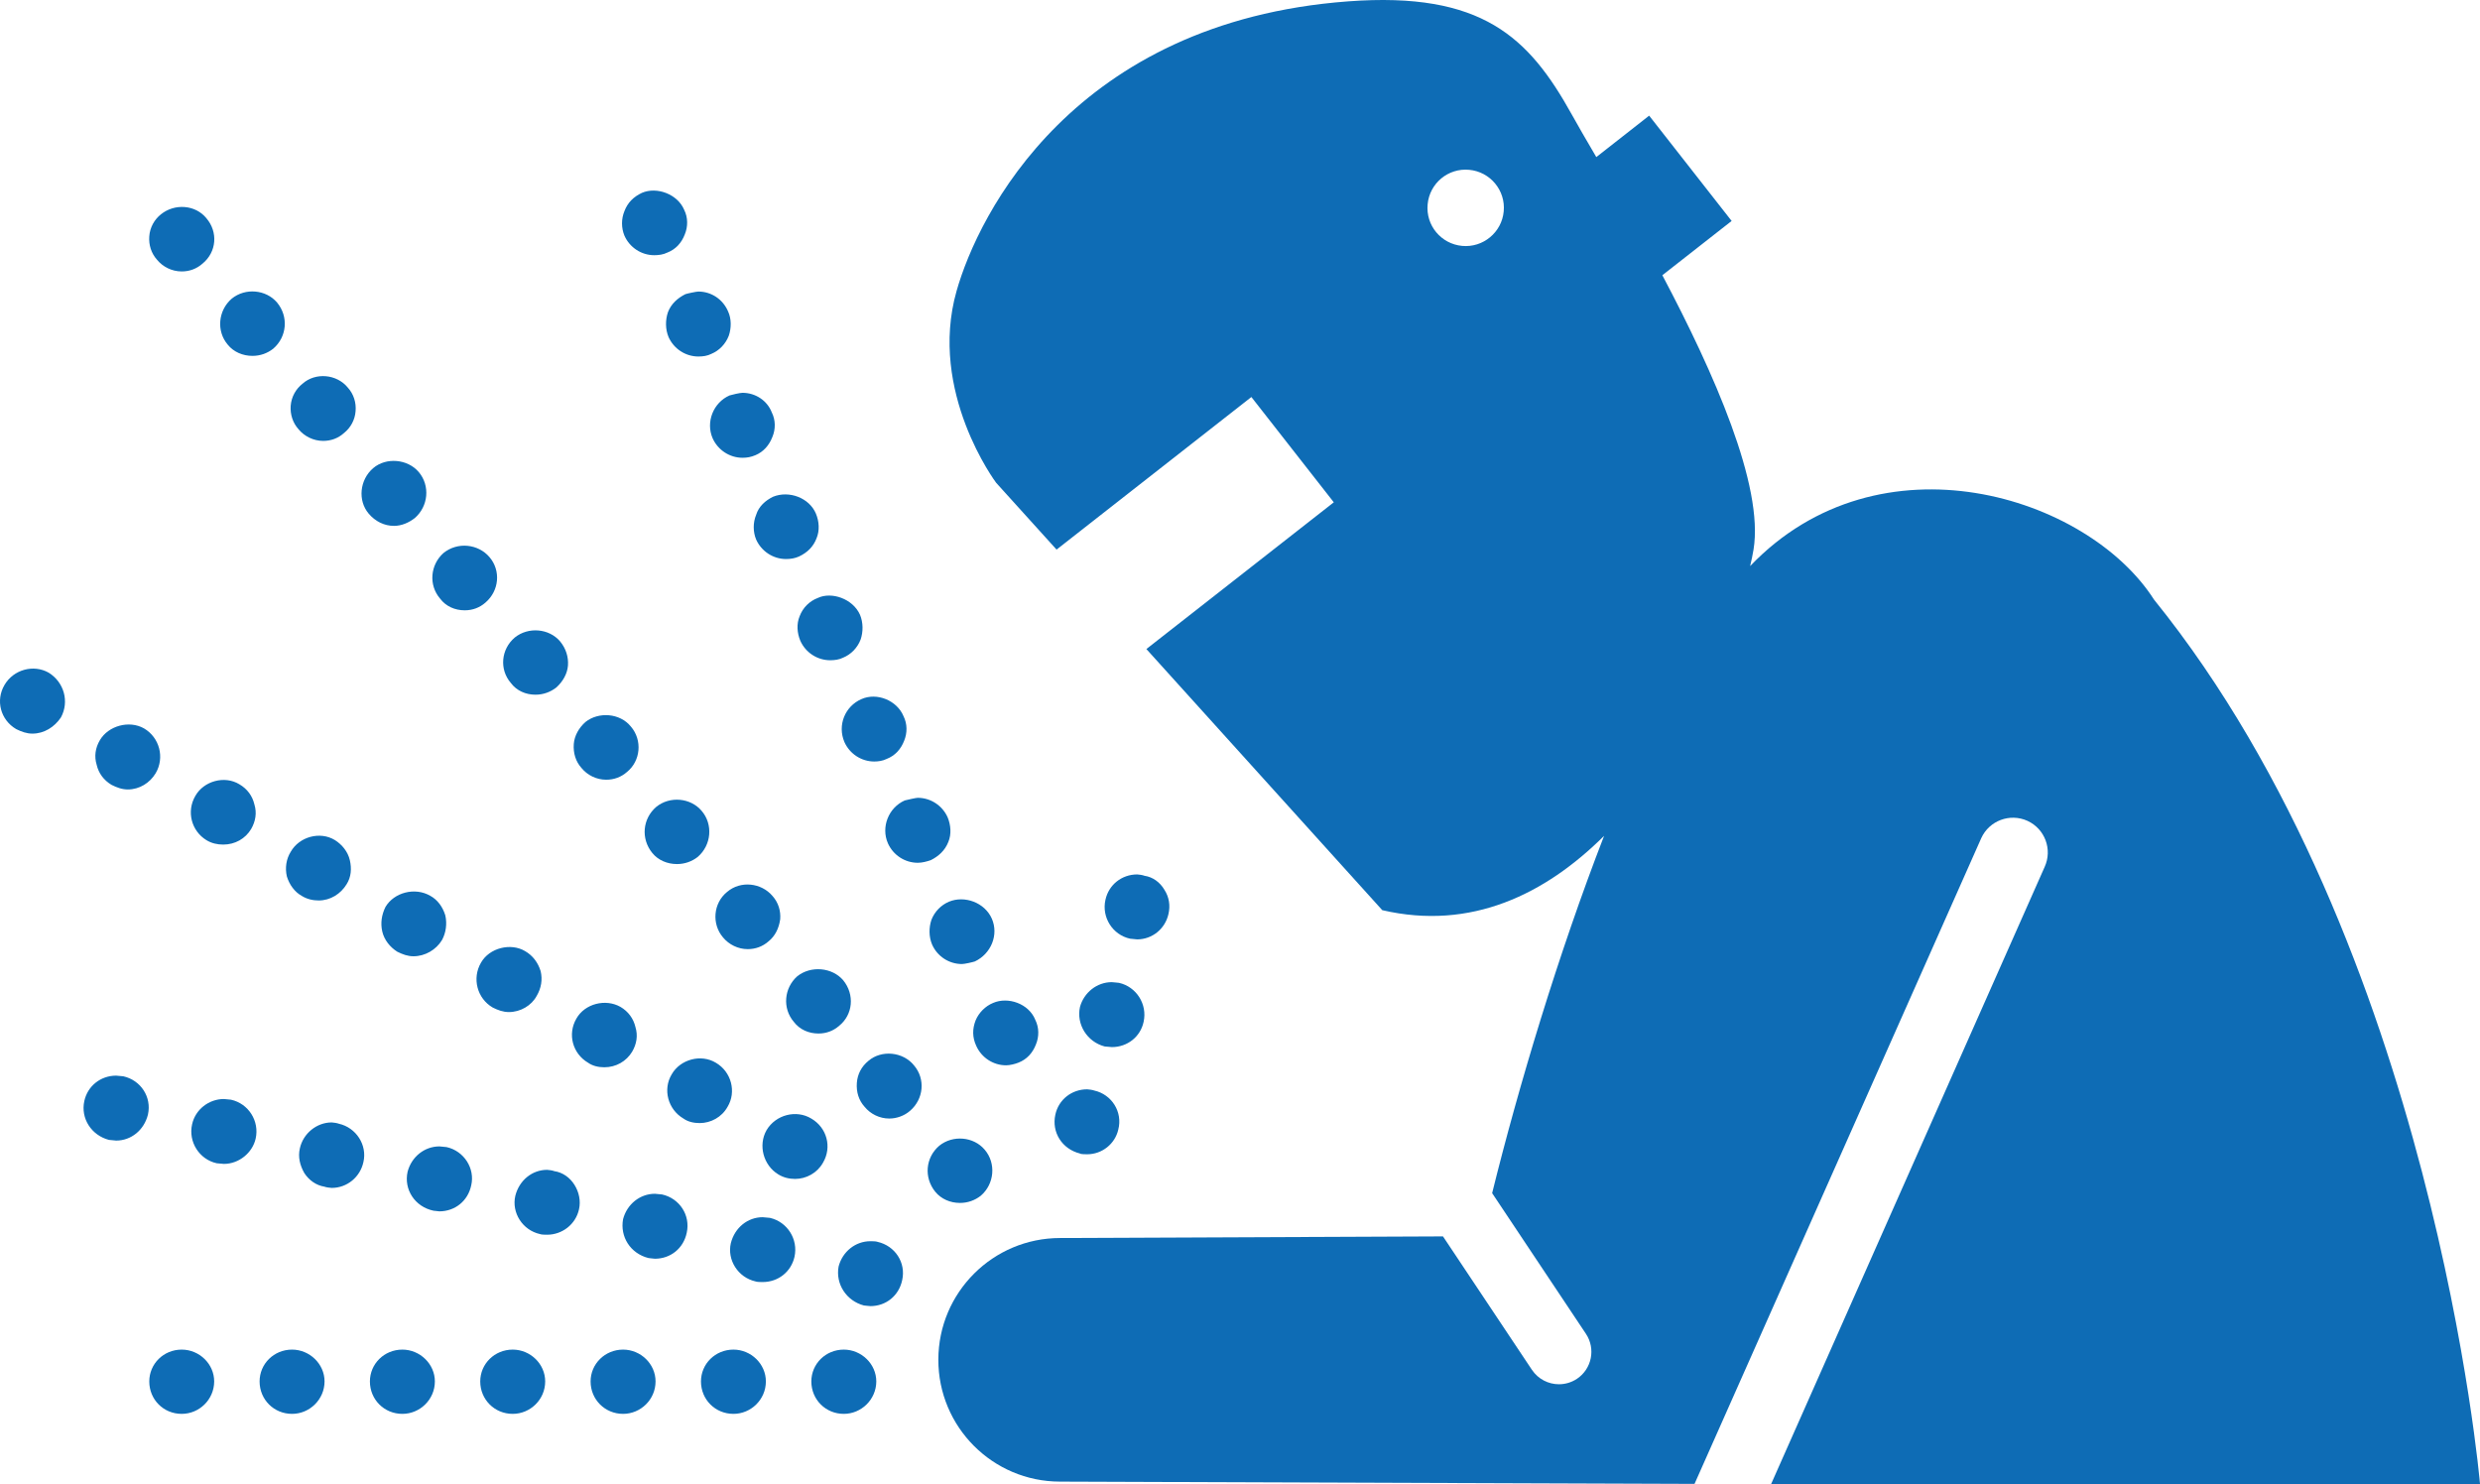 <?xml version="1.0" encoding="utf-8"?>
<!-- Generator: Adobe Illustrator 15.1.0, SVG Export Plug-In . SVG Version: 6.00 Build 0)  -->
<!DOCTYPE svg PUBLIC "-//W3C//DTD SVG 1.1//EN" "http://www.w3.org/Graphics/SVG/1.1/DTD/svg11.dtd">
<svg version="1.1" id="Layer_1" xmlns="http://www.w3.org/2000/svg" xmlns:xlink="http://www.w3.org/1999/xlink" x="0px" y="0px"
	 width="612.008px" height="366.223px" viewBox="0 0 612.008 366.223" enable-background="new 0 0 612.008 366.223"
	 xml:space="preserve">
<g>
	<path fill="#0E6CB5" d="M208.235,348.918c-4.493,0-8.015-3.533-8.015-8.002c0-4.334,3.521-7.855,8.015-7.855
		c4.312,0,8.014,3.521,8.014,7.855C216.237,345.385,212.545,348.918,208.235,348.918L208.235,348.918z M180.999,348.918
		c-4.493,0-8.016-3.533-8.016-8.002c0-4.334,3.521-7.855,8.016-7.855c4.321,0,8.002,3.521,8.002,7.855
		C189,345.385,185.321,348.918,180.999,348.918L180.999,348.918z M153.762,348.918c-4.469,0-8.016-3.533-8.016-8.002
		c0-4.334,3.547-7.855,8.016-7.855c4.335,0,8.014,3.521,8.014,7.855C161.776,345.385,158.097,348.918,153.762,348.918
		L153.762,348.918z M126.526,348.918c-4.48,0-8.015-3.533-8.015-8.002c0-4.334,3.533-7.855,8.015-7.855
		c4.335,0,8.014,3.521,8.014,7.855C134.539,345.385,130.861,348.918,126.526,348.918L126.526,348.918z M99.301,348.918
		c-4.493,0-8.016-3.533-8.016-8.002c0-4.334,3.521-7.855,8.016-7.855c4.311,0,8.015,3.521,8.015,7.855
		C107.316,345.385,103.624,348.918,99.301,348.918L99.301,348.918z M72.076,348.918c-4.491,0-8.014-3.533-8.014-8.002
		c0-4.334,3.521-7.855,8.014-7.855c4.312,0,8.016,3.521,8.016,7.855C80.078,345.385,76.387,348.918,72.076,348.918L72.076,348.918z
		 M44.84,348.918c-4.493,0-8.002-3.533-8.002-8.002c0-4.334,3.521-7.855,8.002-7.855c4.335,0,8.015,3.521,8.015,7.855
		C52.842,345.385,49.175,348.918,44.84,348.918L44.84,348.918z"/>
	<path fill="#0E6CB5" d="M214.804,322.326c-0.328,0-1.445-0.158-1.615-0.158c-4.311-1.129-7.043-5.295-6.241-9.617
		c0.959-3.68,4.152-6.242,7.845-6.242c0.315,0,1.444,0,1.761,0.158c4.323,0.973,7.056,5.125,6.084,9.447
		C221.834,319.764,218.641,322.326,214.804,322.326L214.804,322.326z M188.211,316.389c-0.328,0-1.445,0-1.773-0.158
		c-4.311-0.973-7.043-5.293-6.083-9.447c0.971-3.836,4.165-6.398,7.856-6.398c0.314,0,1.443,0.158,1.771,0.158
		c4.312,0.971,7.043,5.293,6.084,9.617C195.241,313.838,192.06,316.389,188.211,316.389L188.211,316.389z M161.618,310.633
		c-0.315,0-1.444-0.17-1.591-0.17c-4.493-1.131-7.056-5.283-6.266-9.594c0.971-3.703,4.177-6.266,7.855-6.266
		c0.327,0,1.434,0.17,1.772,0.17c4.311,0.959,7.043,5.125,6.084,9.447C168.673,308.082,165.467,310.633,161.618,310.633
		L161.618,310.633z M135.026,304.707c-0.315,0-1.445,0-1.761-0.158c-4.335-0.959-7.056-5.295-6.096-9.445
		c0.971-3.852,4.177-6.412,7.855-6.412c0.327,0,1.434,0.17,1.772,0.328c2.075,0.303,3.85,1.59,4.954,3.352
		c1.13,1.771,1.614,4.006,1.13,6.082C142.068,302.156,138.717,304.707,135.026,304.707L135.026,304.707z M108.42,298.94
		c-0.158,0-1.275-0.158-1.434-0.158c-4.65-0.973-7.371-5.295-6.398-9.617c0.959-3.68,4.165-6.254,7.844-6.254
		c0.328,0,1.458,0.17,1.772,0.17c4.322,0.959,7.056,5.281,6.083,9.436C115.488,296.377,112.27,298.94,108.42,298.94L108.42,298.94z
		 M81.852,293.158c-0.328,0-1.457-0.158-1.773-0.303c-2.075-0.328-3.849-1.615-4.979-3.363c-1.104-1.932-1.591-3.996-1.104-6.084
		c0.803-3.691,4.165-6.412,7.856-6.412c0.304,0,1.433,0.17,1.748,0.316c4.335,0.971,7.056,5.295,6.084,9.459
		C88.895,290.451,85.677,293.158,81.852,293.158L81.852,293.158z M55.259,287.233c-0.328,0-1.445-0.158-1.773-0.158
		c-4.311-0.945-7.055-5.293-6.083-9.604c0.801-3.691,4.165-6.254,7.856-6.254c0.304,0,1.433,0.17,1.748,0.17
		c4.335,0.959,7.056,5.281,6.084,9.605C62.302,284.514,58.938,287.233,55.259,287.233L55.259,287.233z M28.666,281.477
		c-0.328,0-1.435-0.17-1.773-0.17c-4.312-1.117-7.043-5.281-6.083-9.604c0.801-3.68,4.007-6.254,7.844-6.254
		c0.316,0,1.445,0.158,1.761,0.158c4.336,0.959,7.057,5.135,6.097,9.445C35.551,278.928,32.333,281.477,28.666,281.477
		L28.666,281.477z"/>
	<path fill="#0E6CB5" d="M196.213,290.938c-1.445,0-2.878-0.328-4.165-1.131c-3.691-2.246-4.979-7.213-2.891-10.881
		c2.259-3.85,7.37-5.137,11.063-2.877c3.85,2.246,5.137,7.043,2.878,10.879C201.664,289.492,198.946,290.938,196.213,290.938
		L196.213,290.938z M172.668,277.155c-1.457,0-2.892-0.316-4.008-1.117c-3.85-2.258-5.137-7.213-2.901-10.904
		c2.076-3.68,7.213-5.111,10.903-2.865c3.838,2.234,5.112,7.213,2.879,10.881C178.12,275.709,175.401,277.155,172.668,277.155
		L172.668,277.155z M149.124,263.385c-1.445,0-2.879-0.328-4.009-1.129c-3.823-2.248-5.11-7.057-2.877-10.881
		c2.076-3.703,7.212-4.979,10.88-2.891c1.932,1.131,3.205,2.891,3.691,4.967c0.644,2.09,0.315,4.166-0.802,6.084
		C154.563,261.928,152.013,263.385,149.124,263.385L149.124,263.385z M125.578,249.76c-1.444,0-2.721-0.484-4.008-1.129
		c-3.837-2.246-5.124-7.201-2.878-11.051c2.077-3.691,7.371-4.965,10.881-2.865c1.932,1.105,3.205,2.865,3.85,4.955
		c0.485,2.076,0.157,4.164-0.973,6.084C131.176,248.158,128.444,249.76,125.578,249.76L125.578,249.76z M102.033,235.99
		c-1.444,0-2.721-0.486-4.008-1.129c-1.771-1.129-3.205-2.879-3.69-4.98c-0.475-2.076-0.157-4.152,0.802-6.084
		c2.089-3.52,7.213-4.953,11.063-2.719c1.772,0.971,3.048,2.719,3.691,4.809c0.474,2.088,0.157,4.322-0.814,6.096
		C107.631,234.387,104.911,235.99,102.033,235.99L102.033,235.99z M78.646,222.221c-1.445,0-2.89-0.328-4.177-1.129
		c-1.749-0.961-3.036-2.732-3.681-4.809c-0.484-2.09-0.156-4.313,0.961-6.084c2.101-3.703,7.212-5.137,10.902-2.879
		c1.761,1.105,3.206,2.879,3.68,4.955c0.485,2.076,0.328,4.164-0.788,5.926C84.086,220.606,81.524,222.221,78.646,222.221
		L78.646,222.221z M55.089,208.426c-1.445,0-2.878-0.303-4.165-1.104c-3.681-2.26-4.967-7.057-2.722-10.904
		c2.077-3.68,7.214-5.113,10.882-2.865c1.931,1.129,3.204,2.865,3.69,4.953c0.645,2.076,0.303,4.178-0.802,6.084
		C60.541,206.992,57.979,208.426,55.089,208.426L55.089,208.426z M31.544,194.826c-1.445,0-2.722-0.486-4.009-1.129
		c-1.918-1.131-3.205-2.879-3.679-4.955c-0.644-2.088-0.328-4.189,0.801-6.095c2.077-3.534,7.213-4.968,10.88-2.892
		c3.851,2.259,5.138,7.227,2.879,11.063C36.984,193.211,34.422,194.826,31.544,194.826L31.544,194.826z M7.999,181.044
		c-1.445,0-2.722-0.484-4.009-1.117c-3.849-2.258-5.137-7.055-2.878-10.892c2.247-3.851,7.201-5.125,10.894-3.036
		c3.849,2.38,5.124,7.188,3.035,11.038C13.439,179.441,10.876,181.044,7.999,181.044L7.999,181.044z"/>
	<path fill="#0E6CB5" d="M236.904,296.862c-2.403,0-4.639-0.971-6.083-2.73c-2.891-3.535-2.417-8.488,0.959-11.379
		c3.363-2.719,8.488-2.258,11.208,0.959c2.878,3.354,2.416,8.488-0.959,11.379C240.583,296.219,238.834,296.862,236.904,296.862
		L236.904,296.862z M219.454,276.037c-2.416,0-4.649-1.129-6.083-2.891c-1.458-1.604-2.089-3.68-1.919-5.926
		c0.158-2.088,1.104-4.008,2.878-5.439c3.206-2.732,8.5-2.246,11.221,1.129c2.878,3.363,2.393,8.33-0.973,11.221
		C223.121,275.406,221.203,276.037,219.454,276.037L219.454,276.037z M201.993,255.055c-2.403,0-4.639-0.959-6.096-2.879
		c-2.878-3.361-2.393-8.342,0.813-11.219c3.362-2.721,8.656-2.246,11.378,0.959c2.878,3.533,2.392,8.488-0.973,11.207
		C205.66,254.41,203.9,255.055,201.993,255.055L201.993,255.055z M184.52,234.229c-2.393,0-4.639-1.129-6.084-2.877
		c-2.878-3.363-2.392-8.488,0.972-11.221c3.363-2.891,8.477-2.26,11.208,0.959c1.457,1.615,2.088,3.691,1.918,5.77
		c-0.314,2.246-1.273,4.164-2.878,5.451C188.211,233.586,186.438,234.229,184.52,234.229L184.52,234.229z M167.058,213.235
		c-2.392,0-4.65-0.959-6.083-2.732c-2.878-3.52-2.404-8.475,0.971-11.377c3.364-2.732,8.477-2.246,11.196,0.971
		c2.89,3.354,2.416,8.477-0.96,11.379C170.749,212.592,168.977,213.235,167.058,213.235L167.058,213.235z M149.597,192.422
		c-2.404,0-4.639-1.117-6.084-2.879c-1.445-1.602-2.076-3.689-1.918-5.926c0.157-2.076,1.273-4.006,2.877-5.439
		c3.206-2.563,8.5-2.247,11.221,1.129c2.878,3.353,2.404,8.476-0.96,11.197C153.288,191.778,151.528,192.422,149.597,192.422
		L149.597,192.422z M132.148,171.439c-2.404,0-4.651-0.973-6.084-2.892c-2.89-3.363-2.416-8.33,0.959-11.208
		c3.364-2.72,8.488-2.258,11.208,0.959c1.445,1.772,2.076,3.837,1.931,5.926c-0.156,2.076-1.286,3.995-2.878,5.439
		C135.815,170.796,134.066,171.439,132.148,171.439L132.148,171.439z M114.686,150.614c-2.416,0-4.65-0.973-6.083-2.891
		c-2.891-3.364-2.404-8.33,0.801-11.22c3.521-2.878,8.646-2.247,11.378,0.971c2.878,3.353,2.394,8.33-0.972,11.221
		C118.365,149.97,116.605,150.614,114.686,150.614L114.686,150.614z M97.225,129.777c-2.404,0-4.639-1.117-6.254-3.036
		c-2.72-3.219-2.234-8.343,1.129-11.221c3.206-2.731,8.488-2.247,11.221,0.947c2.878,3.375,2.393,8.5-0.972,11.39
		C100.904,128.975,99.131,129.777,97.225,129.777L97.225,129.777z M79.751,108.805c-2.394,0-4.64-1.129-6.084-2.877
		c-1.445-1.615-2.076-3.69-1.932-5.78c0.17-2.233,1.287-4.165,2.902-5.439c3.206-2.878,8.476-2.404,11.208,0.959
		c1.443,1.603,2.076,3.69,1.906,5.768c-0.158,2.247-1.275,4.165-2.878,5.44C83.443,108.163,81.682,108.805,79.751,108.805
		L79.751,108.805z M62.302,87.823c-2.394,0-4.651-0.972-6.084-2.744c-2.878-3.363-2.393-8.477,0.972-11.378
		c3.363-2.732,8.477-2.246,11.195,0.972c2.891,3.509,2.403,8.488-0.959,11.378C65.981,87.191,64.22,87.823,62.302,87.823
		L62.302,87.823z M44.84,66.986c-2.404,0-4.64-1.117-6.083-2.879c-1.445-1.603-2.077-3.69-1.919-5.779
		c0.157-2.234,1.274-4.165,2.878-5.44c3.362-2.72,8.5-2.393,11.22,0.972c2.891,3.363,2.563,8.317-0.959,11.195
		C48.531,66.343,46.759,66.986,44.84,66.986L44.84,66.986z"/>
	<path fill="#0E6CB5" d="M248.281,262.899c-3.206,0-6.083-1.918-7.37-4.809c-0.972-2.09-0.972-4.178-0.157-6.266
		c0.802-1.92,2.392-3.521,4.311-4.313c3.691-1.613,8.815,0.158,10.419,4.164c0.959,1.92,0.959,4.166,0.157,6.084
		c-0.801,2.09-2.246,3.691-4.335,4.494C250.516,262.571,249.229,262.899,248.281,262.899L248.281,262.899z M237.39,237.908
		c-3.206,0-6.096-1.906-7.371-4.809c-0.813-1.92-0.813-4.166-0.17-6.084c0.802-2.088,2.416-3.68,4.335-4.492
		c3.85-1.592,8.804,0.182,10.576,4.178c1.749,4.006-0.183,8.658-4.177,10.563C240.11,237.434,238.033,237.908,237.39,237.908
		L237.39,237.908z M226.486,212.918c-3.206,0-6.084-1.918-7.371-4.809c-1.749-4.006,0.158-8.814,4.165-10.576
		c0.645-0.158,2.744-0.645,3.206-0.645c3.205,0,6.083,1.932,7.37,4.811c0.789,1.93,0.972,4.164,0.17,6.084
		c-0.813,2.088-2.416,3.545-4.335,4.492C228.743,212.592,227.615,212.918,226.486,212.918L226.486,212.918z M215.751,187.928
		c-3.206,0-6.084-1.918-7.371-4.807c-1.772-4.165,0.157-8.816,4.165-10.577c3.85-1.748,8.827,0.328,10.419,4.189
		c0.959,1.919,0.959,4.152,0.156,6.084c-0.801,2.076-2.245,3.679-4.321,4.48C217.839,187.772,216.722,187.928,215.751,187.928
		L215.751,187.928z M204.871,162.938c-3.205,0-6.084-1.919-7.37-4.809c-0.803-1.919-0.973-4.165-0.158-6.084
		c0.79-2.076,2.393-3.691,4.469-4.48c3.363-1.603,8.646,0.158,10.419,4.153c0.801,1.931,0.801,4.189,0.157,6.096
		c-0.801,2.089-2.393,3.691-4.312,4.481C207.105,162.781,206,162.938,204.871,162.938L204.871,162.938z M193.979,137.961
		c-3.206,0-6.096-1.931-7.383-4.821c-0.789-1.906-0.789-4.165,0-6.083c0.644-2.077,2.259-3.521,4.177-4.469
		c4.008-1.615,8.962,0.304,10.577,4.165c0.801,1.918,0.959,4.165,0.157,6.083c-0.789,2.077-2.26,3.521-4.322,4.493
		C196.213,137.779,195.096,137.961,193.979,137.961L193.979,137.961z M183.233,112.97c-3.194,0-6.084-1.931-7.371-4.809
		c-1.748-4.007,0.17-8.815,4.177-10.576c0.475-0.158,2.552-0.645,3.194-0.645c3.205,0,6.096,1.919,7.213,4.81
		c0.972,1.918,0.972,4.177,0.157,6.096c-0.801,2.088-2.246,3.679-4.165,4.48C185.321,112.801,184.362,112.97,183.233,112.97
		L183.233,112.97z M172.353,87.98c-3.206,0-6.084-1.919-7.371-4.809c-0.802-1.918-0.802-4.177-0.158-6.108
		c0.79-2.076,2.394-3.509,4.312-4.469c0.485-0.17,2.721-0.644,3.206-0.644c3.206,0,6.084,1.918,7.357,4.955
		c0.803,1.771,0.803,4.007,0.158,5.926c-0.802,2.088-2.393,3.703-4.311,4.493C174.586,87.823,173.47,87.98,172.353,87.98
		L172.353,87.98z M161.46,62.978c-3.206,0-6.084-1.931-7.358-4.808c-0.802-1.931-0.802-4.165,0-6.084
		c0.789-2.076,2.234-3.521,4.311-4.493c3.691-1.591,8.805,0.328,10.42,4.177c0.959,1.906,0.959,4.153,0.156,6.083
		c-0.789,2.076-2.233,3.68-4.311,4.48C163.695,62.821,162.566,62.978,161.46,62.978L161.46,62.978z"/>
	<path fill="#0E6CB5" d="M268.293,284.854c-0.328,0-1.615,0-1.773-0.184c-4.468-1.117-7.042-5.27-6.083-9.604
		c0.789-3.682,4.007-6.242,7.844-6.242c0.316,0,1.445,0.158,1.773,0.305c4.311,0.971,7.043,5.293,5.913,9.629
		C275.178,282.28,271.972,284.854,268.293,284.854L268.293,284.854z M274.376,258.406c-0.304,0-1.434-0.158-1.772-0.158
		c-4.311-1.129-7.043-5.439-6.084-9.775c0.972-3.52,4.165-6.096,7.845-6.096c0.315,0,1.604,0.17,1.772,0.17
		c4.312,0.959,7.043,5.295,6.084,9.617C281.444,255.844,278.239,258.406,274.376,258.406L274.376,258.406z M280.63,231.824
		c-0.315,0-1.445-0.17-1.748-0.17c-4.335-0.947-7.057-5.281-6.084-9.592c0.802-3.703,4.007-6.268,7.845-6.268
		c0.327,0,1.457,0.17,1.771,0.328c2.076,0.305,3.851,1.592,4.968,3.51c1.129,1.773,1.457,3.85,0.971,5.926
		C287.528,229.25,284.322,231.824,280.63,231.824L280.63,231.824z"/>
	<path fill="#0E6CB5" d="M437.078,366.223h174.931c0,0-11.379-132.723-80.459-218.268c-16.441-25.707-67.732-41.639-99.656-8.257
		c0.327-1.396,0.644-2.817,0.838-4.068c2.586-15.761-9.8-43.69-22.501-67.708l17.097-13.394l-20.351-25.986l-13.042,10.225
		c-2.525-4.311-4.663-7.978-6.083-10.563C377.298,9.236,365.788-2.13,332.687,0.335c-67.721,5.052-91.278,52.542-96.633,71.498
		c-7.055,24.905,9.773,47.309,9.773,47.309l14.912,16.49l48.073-37.655l20.339,25.985l-46.252,36.21l58.213,64.442
		c21.979,5.1,40.302-3.994,54.74-18.336c-11.329,29.203-21.116,61.855-27.625,88.17l23.145,34.717
		c2.452,3.678,1.457,8.656-2.223,11.109c-1.36,0.898-2.902,1.336-4.444,1.336c-2.574,0-5.111-1.25-6.666-3.57l-21.941-32.918
		c-25.769,0.109-94.459,0.4-94.472,0.4c-16.574,0-30.028,13.404-30.065,30.004c-0.024,16.611,13.406,30.092,30.005,30.113
		l156.605,0.561l70.77-159.387c1.979-4.301,7.055-6.193,11.378-4.25c4.323,1.979,6.229,7.078,4.25,11.389L437.078,366.223z
		 M360.822,60.683c-5.197-0.485-9.01-5.063-8.513-10.261c0.474-5.197,5.075-9.01,10.261-8.512c5.173,0.474,9.011,5.063,8.513,10.261
		C370.609,57.356,365.97,61.17,360.822,60.683z"/>
</g>
</svg>
